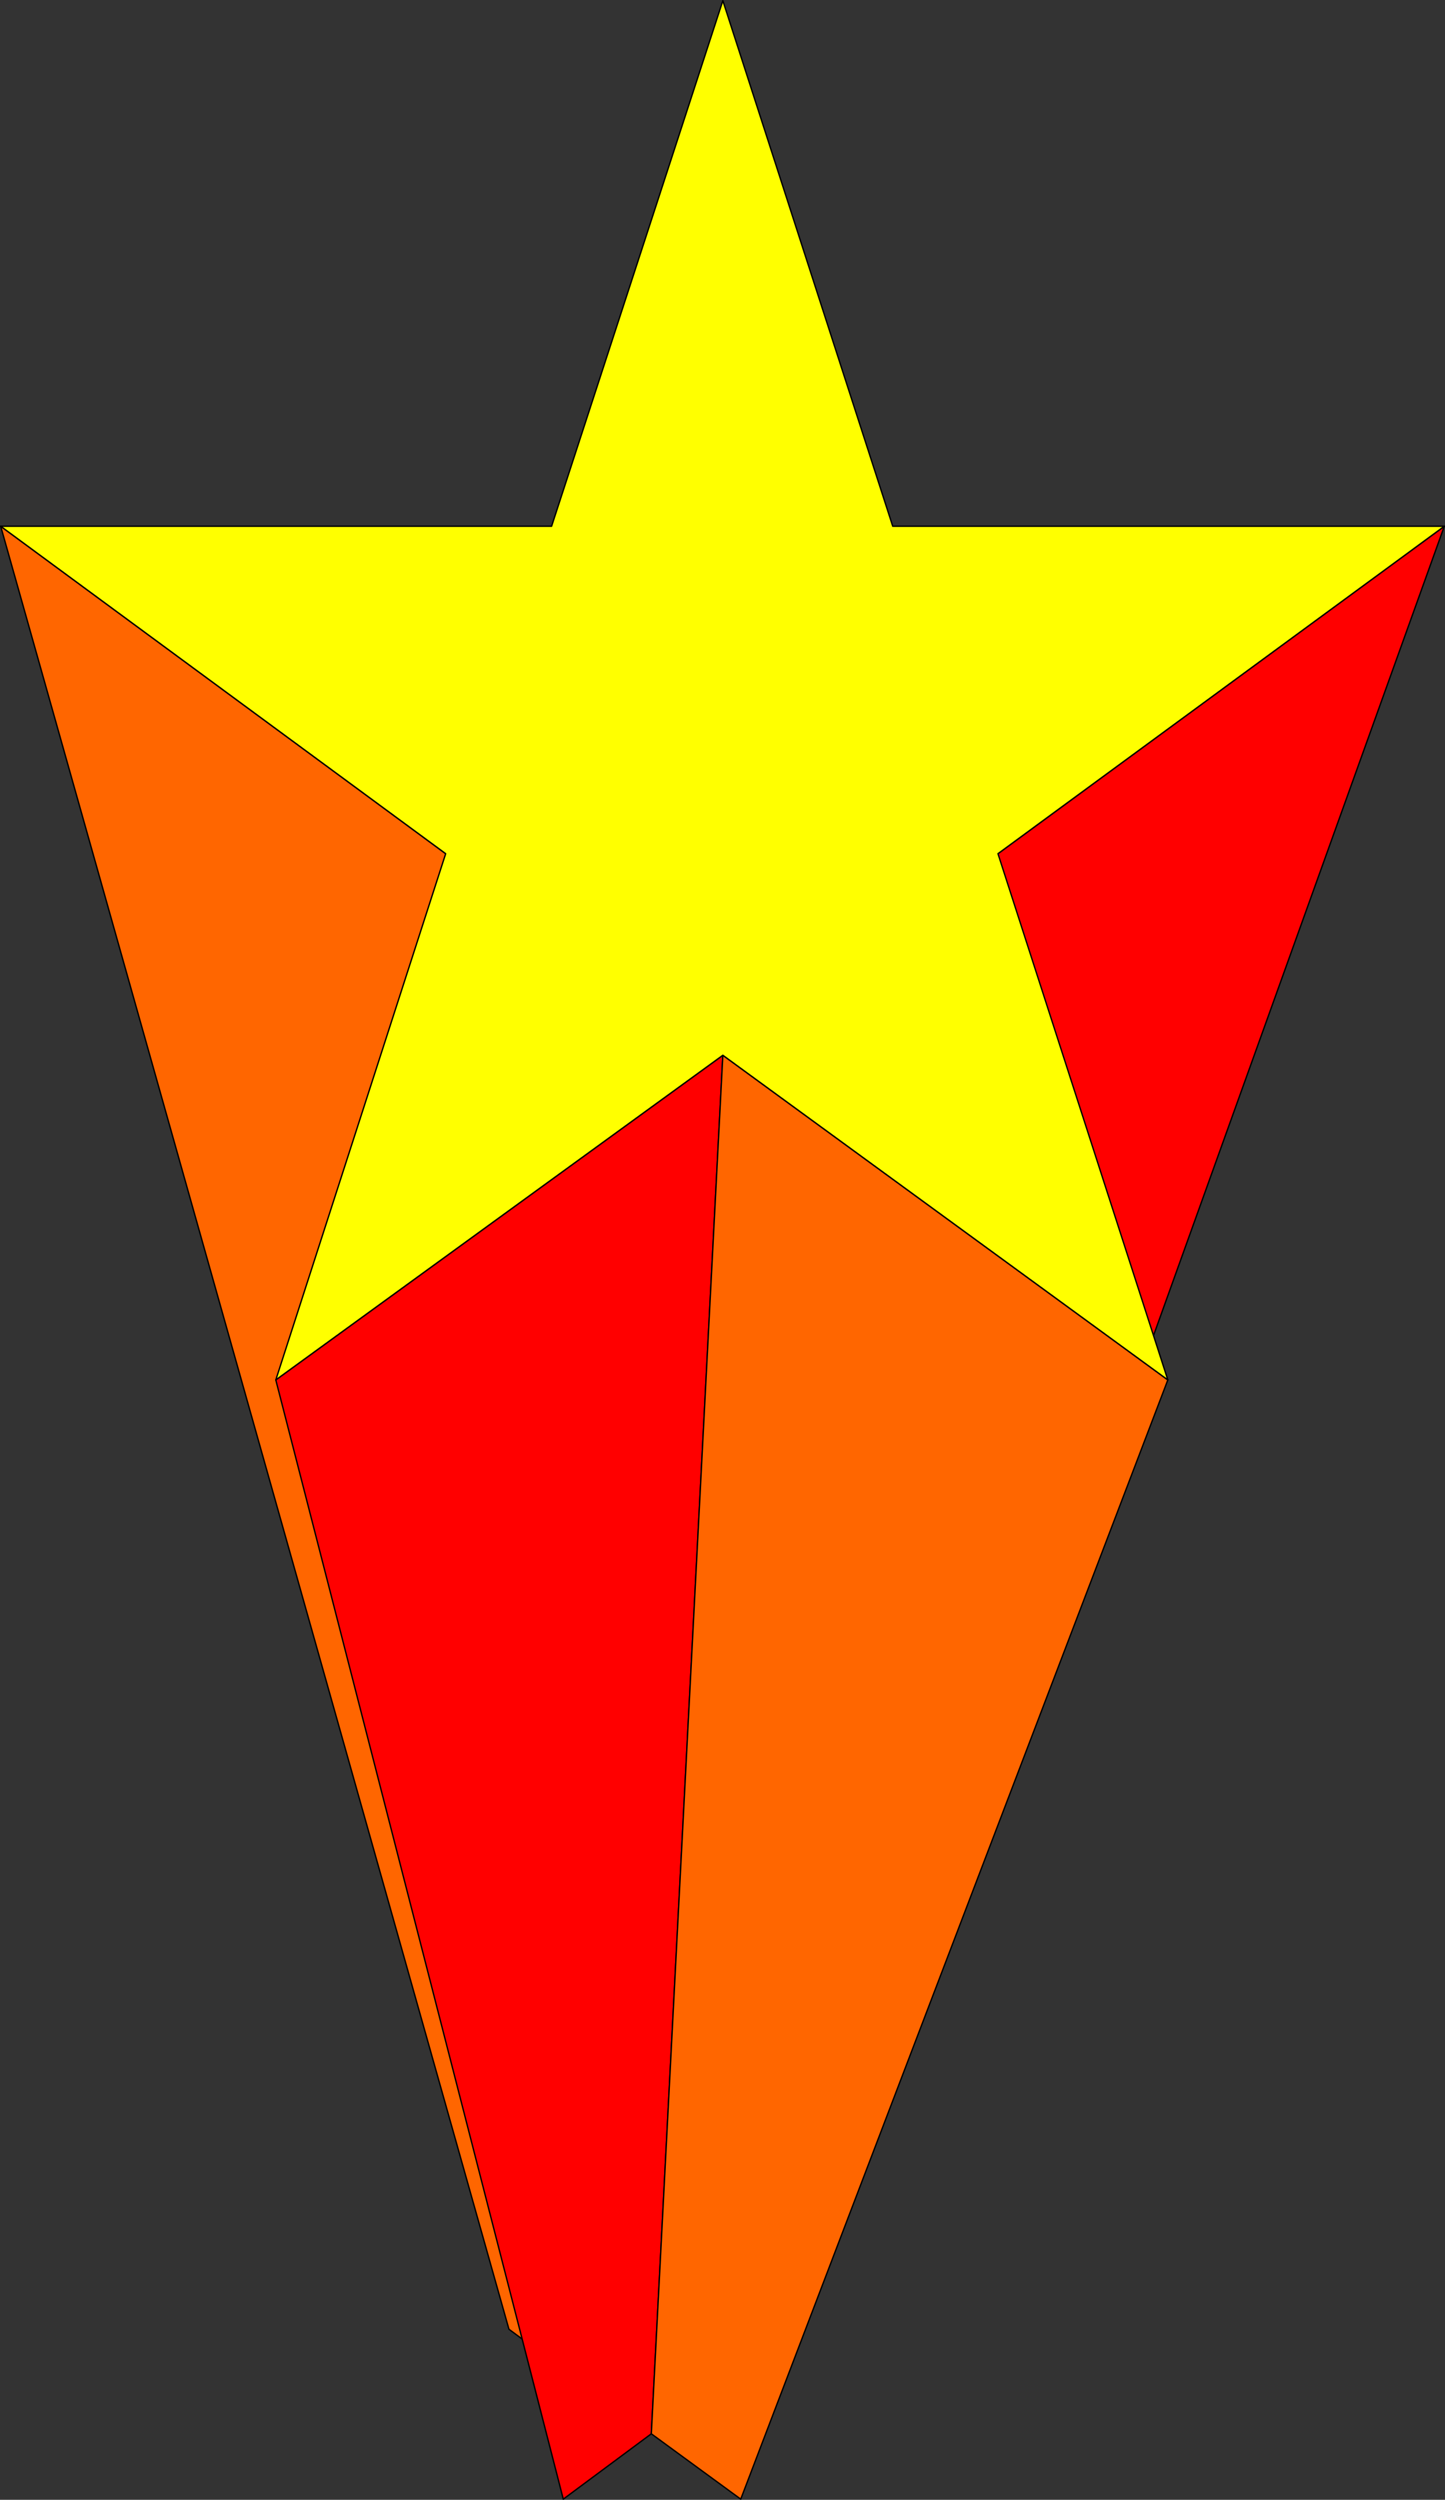 <?xml version="1.0" encoding="UTF-8" standalone="no"?>
<svg
   version="1.0"
   width="89.815mm"
   height="155.369mm"
   id="svg10"
   sodipodi:docname="Star 01.wmf"
   xmlns:inkscape="http://www.inkscape.org/namespaces/inkscape"
   xmlns:sodipodi="http://sodipodi.sourceforge.net/DTD/sodipodi-0.dtd"
   xmlns="http://www.w3.org/2000/svg"
   xmlns:svg="http://www.w3.org/2000/svg">
  <rect width="100%" height="100%" fill="#333333" stroke="none"/>
  <sodipodi:namedview
     id="namedview10"
     pagecolor="#ffffff"
     bordercolor="#000000"
     borderopacity="0.25"
     inkscape:showpageshadow="2"
     inkscape:pageopacity="0.0"
     inkscape:pagecheckerboard="0"
     inkscape:deskcolor="#d1d1d1"
     inkscape:document-units="mm" />
  <defs
     id="defs1">
    <pattern
       id="WMFhbasepattern"
       patternUnits="userSpaceOnUse"
       width="6"
       height="6"
       x="0"
       y="0" />
  </defs>
  <path
     style="fill:#ff6600;fill-opacity:1;fill-rule:evenodd;stroke:none"
     d="M 104.698,200.373 140.243,562.499 119.562,547.147 0.162,123.617 104.698,200.535 v 0 z"
     id="path1" />
  <path
     style="fill:none;stroke:#000000;stroke-width:0.323px;stroke-linecap:round;stroke-linejoin:round;stroke-miterlimit:4;stroke-dasharray:none;stroke-opacity:1"
     d="M 104.698,200.373 140.243,562.499 119.562,547.147 0.162,123.617 104.698,200.535 v 0"
     id="path2" />
  <path
     style="fill:#ff0000;fill-opacity:1;fill-rule:evenodd;stroke:none"
     d="M 169.811,247.881 153.007,571.709 132.326,587.06 64.79,324.152 Z"
     id="path3" />
  <path
     style="fill:none;stroke:#000000;stroke-width:0.323px;stroke-linecap:round;stroke-linejoin:round;stroke-miterlimit:4;stroke-dasharray:none;stroke-opacity:1"
     d="M 169.811,247.881 153.007,571.709 132.326,587.06 64.79,324.152 169.811,247.881 v 0"
     id="path4" />
  <path
     style="fill:#ff0000;fill-opacity:1;fill-rule:evenodd;stroke:none"
     d="M 339.298,123.617 187.099,547.147 166.095,562.499 234.439,200.535 Z"
     id="path5" />
  <path
     style="fill:none;stroke:#000000;stroke-width:0.323px;stroke-linecap:round;stroke-linejoin:round;stroke-miterlimit:4;stroke-dasharray:none;stroke-opacity:1"
     d="M 339.298,123.617 187.099,547.147 166.095,562.499 234.439,200.535 339.298,123.617 v 0"
     id="path6" />
  <path
     style="fill:#ff6600;fill-opacity:1;fill-rule:evenodd;stroke:none"
     d="M 274.347,324.152 174.012,587.06 153.007,571.709 169.811,247.881 274.347,324.152 Z"
     id="path7" />
  <path
     style="fill:none;stroke:#000000;stroke-width:0.323px;stroke-linecap:round;stroke-linejoin:round;stroke-miterlimit:4;stroke-dasharray:none;stroke-opacity:1"
     d="m 274.347,324.152 -100.335,262.909 -21.004,-15.351 16.803,-323.829 104.536,76.271 v 0"
     id="path8" />
  <path
     style="fill:#ffff00;fill-opacity:1;fill-rule:evenodd;stroke:none"
     d="M 0.162,123.617 H 129.58 L 169.811,0.162 209.719,123.617 H 339.298 L 234.439,200.535 274.347,324.152 169.811,247.881 64.79,324.152 104.698,200.535 0.162,123.617 Z"
     id="path9" />
  <path
     style="fill:none;stroke:#000000;stroke-width:0.323px;stroke-linecap:round;stroke-linejoin:round;stroke-miterlimit:4;stroke-dasharray:none;stroke-opacity:1"
     d="M 0.162,123.617 H 129.58 L 169.811,0.162 209.719,123.617 H 339.298 L 234.439,200.535 274.347,324.152 169.811,247.881 64.79,324.152 104.698,200.535 0.162,123.617 v 0"
     id="path10" />
</svg>

